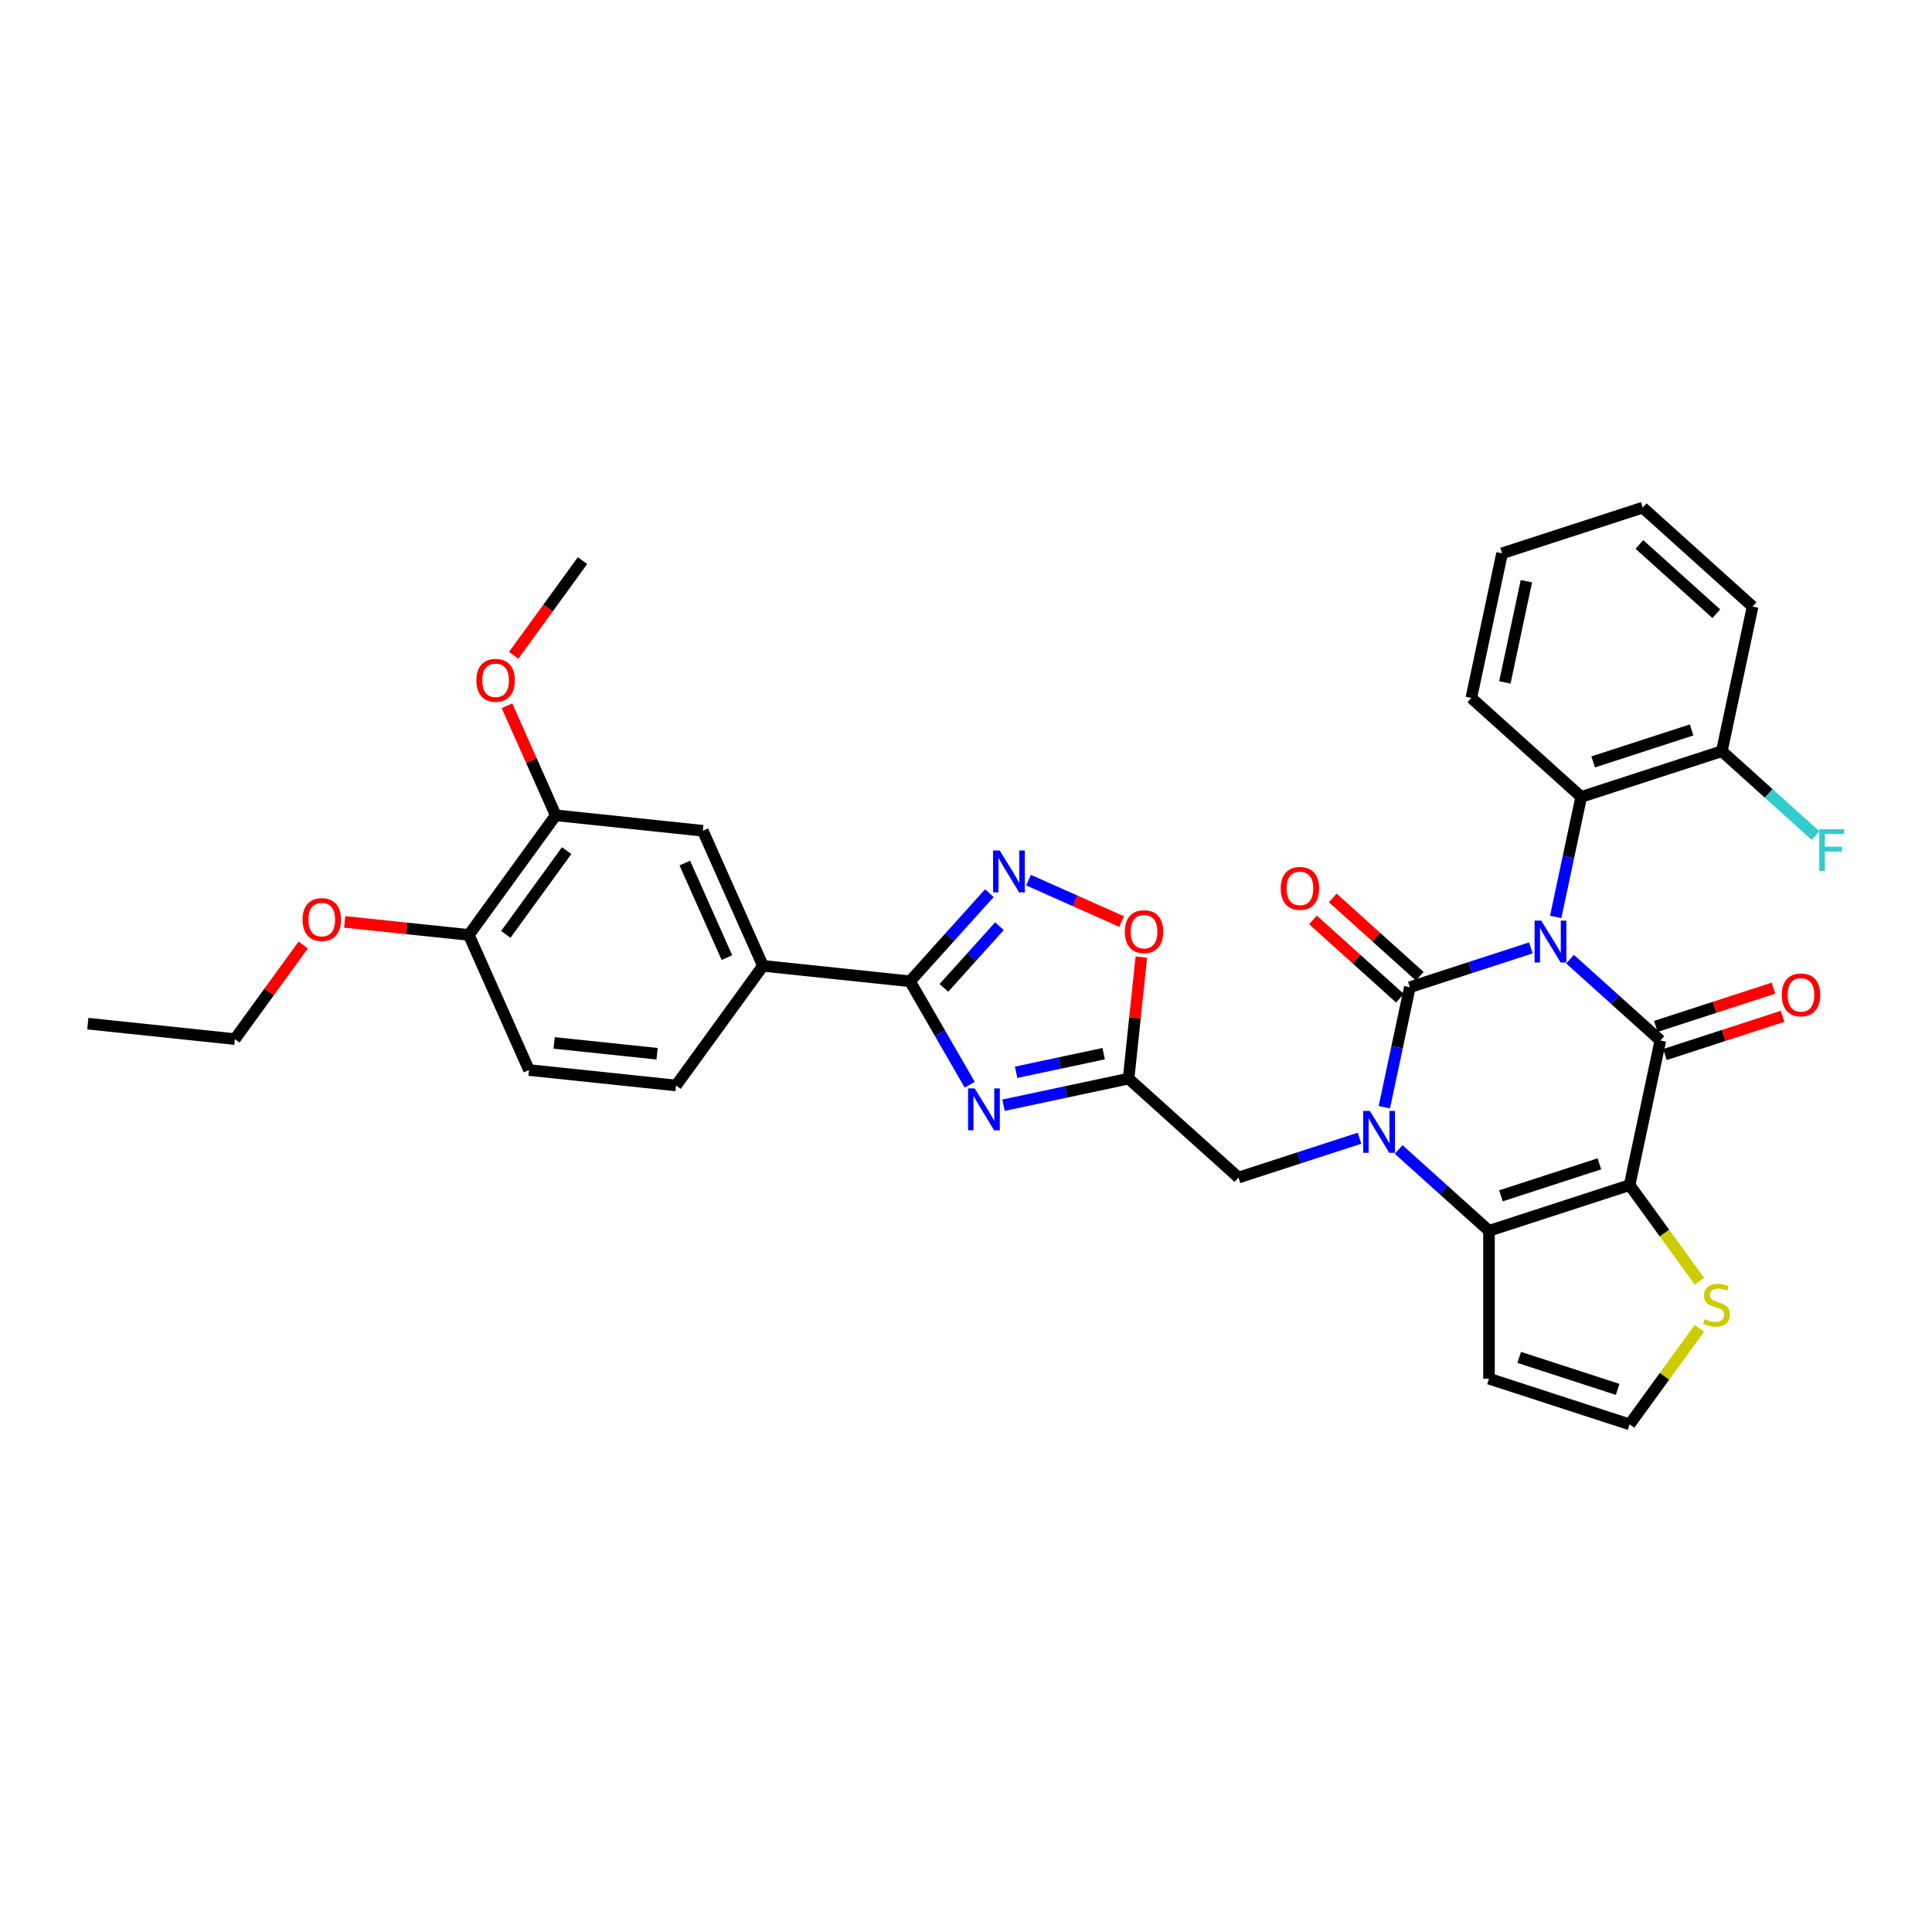 <?xml version='1.0' encoding='iso-8859-1'?>
<svg version='1.1' baseProfile='full'
              xmlns='http://www.w3.org/2000/svg'
                      xmlns:rdkit='http://www.rdkit.org/xml'
                      xmlns:xlink='http://www.w3.org/1999/xlink'
                  xml:space='preserve'
width='1000px' height='1000px' viewBox='0 0 1000 1000'>
<!-- END OF HEADER -->
<rect style='opacity:1.0;fill:#FFFFFF;stroke:none' width='1000' height='1000' x='0' y='0'> </rect>
<path class='bond-0' d='M 792.389,490.631 L 761.06,500.81' style='fill:none;fill-rule:evenodd;stroke:#0000FF;stroke-width:6px;stroke-linecap:butt;stroke-linejoin:miter;stroke-opacity:1' />
<path class='bond-0' d='M 761.06,500.81 L 729.732,510.989' style='fill:none;fill-rule:evenodd;stroke:#000000;stroke-width:6px;stroke-linecap:butt;stroke-linejoin:miter;stroke-opacity:1' />
<path class='bond-1' d='M 812.655,496.462 L 836.027,517.507' style='fill:none;fill-rule:evenodd;stroke:#0000FF;stroke-width:6px;stroke-linecap:butt;stroke-linejoin:miter;stroke-opacity:1' />
<path class='bond-1' d='M 836.027,517.507 L 859.399,538.551' style='fill:none;fill-rule:evenodd;stroke:#000000;stroke-width:6px;stroke-linecap:butt;stroke-linejoin:miter;stroke-opacity:1' />
<path class='bond-9' d='M 805.232,474.588 L 811.833,443.531' style='fill:none;fill-rule:evenodd;stroke:#0000FF;stroke-width:6px;stroke-linecap:butt;stroke-linejoin:miter;stroke-opacity:1' />
<path class='bond-9' d='M 811.833,443.531 L 818.435,412.475' style='fill:none;fill-rule:evenodd;stroke:#000000;stroke-width:6px;stroke-linecap:butt;stroke-linejoin:miter;stroke-opacity:1' />
<path class='bond-2' d='M 729.732,510.989 L 723.131,542.045' style='fill:none;fill-rule:evenodd;stroke:#000000;stroke-width:6px;stroke-linecap:butt;stroke-linejoin:miter;stroke-opacity:1' />
<path class='bond-2' d='M 723.131,542.045 L 716.53,573.101' style='fill:none;fill-rule:evenodd;stroke:#0000FF;stroke-width:6px;stroke-linecap:butt;stroke-linejoin:miter;stroke-opacity:1' />
<path class='bond-15' d='M 734.854,505.301 L 712.347,485.036' style='fill:none;fill-rule:evenodd;stroke:#000000;stroke-width:6px;stroke-linecap:butt;stroke-linejoin:miter;stroke-opacity:1' />
<path class='bond-15' d='M 712.347,485.036 L 689.84,464.771' style='fill:none;fill-rule:evenodd;stroke:#FF0000;stroke-width:6px;stroke-linecap:butt;stroke-linejoin:miter;stroke-opacity:1' />
<path class='bond-15' d='M 724.611,516.677 L 702.104,496.411' style='fill:none;fill-rule:evenodd;stroke:#000000;stroke-width:6px;stroke-linecap:butt;stroke-linejoin:miter;stroke-opacity:1' />
<path class='bond-15' d='M 702.104,496.411 L 679.597,476.146' style='fill:none;fill-rule:evenodd;stroke:#FF0000;stroke-width:6px;stroke-linecap:butt;stroke-linejoin:miter;stroke-opacity:1' />
<path class='bond-3' d='M 859.399,538.551 L 843.486,613.414' style='fill:none;fill-rule:evenodd;stroke:#000000;stroke-width:6px;stroke-linecap:butt;stroke-linejoin:miter;stroke-opacity:1' />
<path class='bond-16' d='M 861.764,545.83 L 892.227,535.931' style='fill:none;fill-rule:evenodd;stroke:#000000;stroke-width:6px;stroke-linecap:butt;stroke-linejoin:miter;stroke-opacity:1' />
<path class='bond-16' d='M 892.227,535.931 L 922.691,526.033' style='fill:none;fill-rule:evenodd;stroke:#FF0000;stroke-width:6px;stroke-linecap:butt;stroke-linejoin:miter;stroke-opacity:1' />
<path class='bond-16' d='M 857.034,531.272 L 887.497,521.374' style='fill:none;fill-rule:evenodd;stroke:#000000;stroke-width:6px;stroke-linecap:butt;stroke-linejoin:miter;stroke-opacity:1' />
<path class='bond-16' d='M 887.497,521.374 L 917.96,511.475' style='fill:none;fill-rule:evenodd;stroke:#FF0000;stroke-width:6px;stroke-linecap:butt;stroke-linejoin:miter;stroke-opacity:1' />
<path class='bond-12' d='M 703.686,589.145 L 672.358,599.324' style='fill:none;fill-rule:evenodd;stroke:#0000FF;stroke-width:6px;stroke-linecap:butt;stroke-linejoin:miter;stroke-opacity:1' />
<path class='bond-12' d='M 672.358,599.324 L 641.03,609.503' style='fill:none;fill-rule:evenodd;stroke:#000000;stroke-width:6px;stroke-linecap:butt;stroke-linejoin:miter;stroke-opacity:1' />
<path class='bond-34' d='M 723.953,594.976 L 747.325,616.02' style='fill:none;fill-rule:evenodd;stroke:#0000FF;stroke-width:6px;stroke-linecap:butt;stroke-linejoin:miter;stroke-opacity:1' />
<path class='bond-34' d='M 747.325,616.02 L 770.697,637.064' style='fill:none;fill-rule:evenodd;stroke:#000000;stroke-width:6px;stroke-linecap:butt;stroke-linejoin:miter;stroke-opacity:1' />
<path class='bond-4' d='M 843.486,613.414 L 770.697,637.064' style='fill:none;fill-rule:evenodd;stroke:#000000;stroke-width:6px;stroke-linecap:butt;stroke-linejoin:miter;stroke-opacity:1' />
<path class='bond-4' d='M 827.838,602.403 L 776.885,618.959' style='fill:none;fill-rule:evenodd;stroke:#000000;stroke-width:6px;stroke-linecap:butt;stroke-linejoin:miter;stroke-opacity:1' />
<path class='bond-11' d='M 843.486,613.414 L 861.548,638.274' style='fill:none;fill-rule:evenodd;stroke:#000000;stroke-width:6px;stroke-linecap:butt;stroke-linejoin:miter;stroke-opacity:1' />
<path class='bond-11' d='M 861.548,638.274 L 879.61,663.134' style='fill:none;fill-rule:evenodd;stroke:#CCCC00;stroke-width:6px;stroke-linecap:butt;stroke-linejoin:miter;stroke-opacity:1' />
<path class='bond-13' d='M 770.697,637.064 L 770.697,713.6' style='fill:none;fill-rule:evenodd;stroke:#000000;stroke-width:6px;stroke-linecap:butt;stroke-linejoin:miter;stroke-opacity:1' />
<path class='bond-5' d='M 519.423,572.049 L 551.788,565.17' style='fill:none;fill-rule:evenodd;stroke:#0000FF;stroke-width:6px;stroke-linecap:butt;stroke-linejoin:miter;stroke-opacity:1' />
<path class='bond-5' d='M 551.788,565.17 L 584.153,558.291' style='fill:none;fill-rule:evenodd;stroke:#000000;stroke-width:6px;stroke-linecap:butt;stroke-linejoin:miter;stroke-opacity:1' />
<path class='bond-5' d='M 525.95,555.013 L 548.606,550.197' style='fill:none;fill-rule:evenodd;stroke:#0000FF;stroke-width:6px;stroke-linecap:butt;stroke-linejoin:miter;stroke-opacity:1' />
<path class='bond-5' d='M 548.606,550.197 L 571.261,545.382' style='fill:none;fill-rule:evenodd;stroke:#000000;stroke-width:6px;stroke-linecap:butt;stroke-linejoin:miter;stroke-opacity:1' />
<path class='bond-6' d='M 501.928,561.453 L 486.475,534.687' style='fill:none;fill-rule:evenodd;stroke:#0000FF;stroke-width:6px;stroke-linecap:butt;stroke-linejoin:miter;stroke-opacity:1' />
<path class='bond-6' d='M 486.475,534.687 L 471.022,507.922' style='fill:none;fill-rule:evenodd;stroke:#000000;stroke-width:6px;stroke-linecap:butt;stroke-linejoin:miter;stroke-opacity:1' />
<path class='bond-14' d='M 471.022,507.922 L 394.906,499.921' style='fill:none;fill-rule:evenodd;stroke:#000000;stroke-width:6px;stroke-linecap:butt;stroke-linejoin:miter;stroke-opacity:1' />
<path class='bond-37' d='M 471.022,507.922 L 491.562,485.11' style='fill:none;fill-rule:evenodd;stroke:#000000;stroke-width:6px;stroke-linecap:butt;stroke-linejoin:miter;stroke-opacity:1' />
<path class='bond-37' d='M 491.562,485.11 L 512.101,462.299' style='fill:none;fill-rule:evenodd;stroke:#0000FF;stroke-width:6px;stroke-linecap:butt;stroke-linejoin:miter;stroke-opacity:1' />
<path class='bond-37' d='M 488.56,511.321 L 502.937,495.353' style='fill:none;fill-rule:evenodd;stroke:#000000;stroke-width:6px;stroke-linecap:butt;stroke-linejoin:miter;stroke-opacity:1' />
<path class='bond-37' d='M 502.937,495.353 L 517.315,479.385' style='fill:none;fill-rule:evenodd;stroke:#0000FF;stroke-width:6px;stroke-linecap:butt;stroke-linejoin:miter;stroke-opacity:1' />
<path class='bond-7' d='M 584.153,558.291 L 641.03,609.503' style='fill:none;fill-rule:evenodd;stroke:#000000;stroke-width:6px;stroke-linecap:butt;stroke-linejoin:miter;stroke-opacity:1' />
<path class='bond-10' d='M 584.153,558.291 L 587.459,526.838' style='fill:none;fill-rule:evenodd;stroke:#000000;stroke-width:6px;stroke-linecap:butt;stroke-linejoin:miter;stroke-opacity:1' />
<path class='bond-10' d='M 587.459,526.838 L 590.765,495.384' style='fill:none;fill-rule:evenodd;stroke:#FF0000;stroke-width:6px;stroke-linecap:butt;stroke-linejoin:miter;stroke-opacity:1' />
<path class='bond-8' d='M 532.368,455.556 L 556.468,466.286' style='fill:none;fill-rule:evenodd;stroke:#0000FF;stroke-width:6px;stroke-linecap:butt;stroke-linejoin:miter;stroke-opacity:1' />
<path class='bond-8' d='M 556.468,466.286 L 580.568,477.016' style='fill:none;fill-rule:evenodd;stroke:#FF0000;stroke-width:6px;stroke-linecap:butt;stroke-linejoin:miter;stroke-opacity:1' />
<path class='bond-20' d='M 818.435,412.475 L 891.224,388.825' style='fill:none;fill-rule:evenodd;stroke:#000000;stroke-width:6px;stroke-linecap:butt;stroke-linejoin:miter;stroke-opacity:1' />
<path class='bond-20' d='M 824.623,394.37 L 875.576,377.814' style='fill:none;fill-rule:evenodd;stroke:#000000;stroke-width:6px;stroke-linecap:butt;stroke-linejoin:miter;stroke-opacity:1' />
<path class='bond-27' d='M 818.435,412.475 L 761.558,361.263' style='fill:none;fill-rule:evenodd;stroke:#000000;stroke-width:6px;stroke-linecap:butt;stroke-linejoin:miter;stroke-opacity:1' />
<path class='bond-17' d='M 879.61,687.531 L 861.548,712.391' style='fill:none;fill-rule:evenodd;stroke:#CCCC00;stroke-width:6px;stroke-linecap:butt;stroke-linejoin:miter;stroke-opacity:1' />
<path class='bond-17' d='M 861.548,712.391 L 843.486,737.251' style='fill:none;fill-rule:evenodd;stroke:#000000;stroke-width:6px;stroke-linecap:butt;stroke-linejoin:miter;stroke-opacity:1' />
<path class='bond-36' d='M 770.697,713.6 L 843.486,737.251' style='fill:none;fill-rule:evenodd;stroke:#000000;stroke-width:6px;stroke-linecap:butt;stroke-linejoin:miter;stroke-opacity:1' />
<path class='bond-36' d='M 786.345,702.59 L 837.298,719.145' style='fill:none;fill-rule:evenodd;stroke:#000000;stroke-width:6px;stroke-linecap:butt;stroke-linejoin:miter;stroke-opacity:1' />
<path class='bond-18' d='M 394.906,499.921 L 363.776,430.003' style='fill:none;fill-rule:evenodd;stroke:#000000;stroke-width:6px;stroke-linecap:butt;stroke-linejoin:miter;stroke-opacity:1' />
<path class='bond-18' d='M 376.253,495.66 L 354.462,446.717' style='fill:none;fill-rule:evenodd;stroke:#000000;stroke-width:6px;stroke-linecap:butt;stroke-linejoin:miter;stroke-opacity:1' />
<path class='bond-22' d='M 394.906,499.921 L 349.92,561.84' style='fill:none;fill-rule:evenodd;stroke:#000000;stroke-width:6px;stroke-linecap:butt;stroke-linejoin:miter;stroke-opacity:1' />
<path class='bond-19' d='M 363.776,430.003 L 287.66,422.003' style='fill:none;fill-rule:evenodd;stroke:#000000;stroke-width:6px;stroke-linecap:butt;stroke-linejoin:miter;stroke-opacity:1' />
<path class='bond-25' d='M 287.66,422.003 L 275.036,393.648' style='fill:none;fill-rule:evenodd;stroke:#000000;stroke-width:6px;stroke-linecap:butt;stroke-linejoin:miter;stroke-opacity:1' />
<path class='bond-25' d='M 275.036,393.648 L 262.412,365.294' style='fill:none;fill-rule:evenodd;stroke:#FF0000;stroke-width:6px;stroke-linecap:butt;stroke-linejoin:miter;stroke-opacity:1' />
<path class='bond-38' d='M 287.66,422.003 L 242.674,483.921' style='fill:none;fill-rule:evenodd;stroke:#000000;stroke-width:6px;stroke-linecap:butt;stroke-linejoin:miter;stroke-opacity:1' />
<path class='bond-38' d='M 293.296,440.288 L 261.805,483.631' style='fill:none;fill-rule:evenodd;stroke:#000000;stroke-width:6px;stroke-linecap:butt;stroke-linejoin:miter;stroke-opacity:1' />
<path class='bond-24' d='M 891.224,388.825 L 915.484,410.668' style='fill:none;fill-rule:evenodd;stroke:#000000;stroke-width:6px;stroke-linecap:butt;stroke-linejoin:miter;stroke-opacity:1' />
<path class='bond-24' d='M 915.484,410.668 L 939.743,432.512' style='fill:none;fill-rule:evenodd;stroke:#33CCCC;stroke-width:6px;stroke-linecap:butt;stroke-linejoin:miter;stroke-opacity:1' />
<path class='bond-28' d='M 891.224,388.825 L 907.137,313.962' style='fill:none;fill-rule:evenodd;stroke:#000000;stroke-width:6px;stroke-linecap:butt;stroke-linejoin:miter;stroke-opacity:1' />
<path class='bond-21' d='M 242.674,483.921 L 273.803,553.84' style='fill:none;fill-rule:evenodd;stroke:#000000;stroke-width:6px;stroke-linecap:butt;stroke-linejoin:miter;stroke-opacity:1' />
<path class='bond-26' d='M 242.674,483.921 L 210.547,480.545' style='fill:none;fill-rule:evenodd;stroke:#000000;stroke-width:6px;stroke-linecap:butt;stroke-linejoin:miter;stroke-opacity:1' />
<path class='bond-26' d='M 210.547,480.545 L 178.42,477.168' style='fill:none;fill-rule:evenodd;stroke:#FF0000;stroke-width:6px;stroke-linecap:butt;stroke-linejoin:miter;stroke-opacity:1' />
<path class='bond-23' d='M 349.92,561.84 L 273.803,553.84' style='fill:none;fill-rule:evenodd;stroke:#000000;stroke-width:6px;stroke-linecap:butt;stroke-linejoin:miter;stroke-opacity:1' />
<path class='bond-23' d='M 340.102,545.417 L 286.821,539.817' style='fill:none;fill-rule:evenodd;stroke:#000000;stroke-width:6px;stroke-linecap:butt;stroke-linejoin:miter;stroke-opacity:1' />
<path class='bond-30' d='M 265.883,339.211 L 283.7,314.688' style='fill:none;fill-rule:evenodd;stroke:#FF0000;stroke-width:6px;stroke-linecap:butt;stroke-linejoin:miter;stroke-opacity:1' />
<path class='bond-30' d='M 283.7,314.688 L 301.517,290.165' style='fill:none;fill-rule:evenodd;stroke:#000000;stroke-width:6px;stroke-linecap:butt;stroke-linejoin:miter;stroke-opacity:1' />
<path class='bond-29' d='M 156.96,489.131 L 139.265,513.485' style='fill:none;fill-rule:evenodd;stroke:#FF0000;stroke-width:6px;stroke-linecap:butt;stroke-linejoin:miter;stroke-opacity:1' />
<path class='bond-29' d='M 139.265,513.485 L 121.571,537.84' style='fill:none;fill-rule:evenodd;stroke:#000000;stroke-width:6px;stroke-linecap:butt;stroke-linejoin:miter;stroke-opacity:1' />
<path class='bond-31' d='M 761.558,361.263 L 777.47,286.4' style='fill:none;fill-rule:evenodd;stroke:#000000;stroke-width:6px;stroke-linecap:butt;stroke-linejoin:miter;stroke-opacity:1' />
<path class='bond-31' d='M 778.917,353.216 L 790.056,300.812' style='fill:none;fill-rule:evenodd;stroke:#000000;stroke-width:6px;stroke-linecap:butt;stroke-linejoin:miter;stroke-opacity:1' />
<path class='bond-35' d='M 907.137,313.962 L 850.26,262.749' style='fill:none;fill-rule:evenodd;stroke:#000000;stroke-width:6px;stroke-linecap:butt;stroke-linejoin:miter;stroke-opacity:1' />
<path class='bond-35' d='M 888.363,317.655 L 848.549,281.806' style='fill:none;fill-rule:evenodd;stroke:#000000;stroke-width:6px;stroke-linecap:butt;stroke-linejoin:miter;stroke-opacity:1' />
<path class='bond-32' d='M 121.571,537.84 L 45.455,529.839' style='fill:none;fill-rule:evenodd;stroke:#000000;stroke-width:6px;stroke-linecap:butt;stroke-linejoin:miter;stroke-opacity:1' />
<path class='bond-33' d='M 777.47,286.4 L 850.26,262.749' style='fill:none;fill-rule:evenodd;stroke:#000000;stroke-width:6px;stroke-linecap:butt;stroke-linejoin:miter;stroke-opacity:1' />
<path  class='atom-0' d='M 797.731 476.501
L 804.833 487.981
Q 805.537 489.114, 806.67 491.165
Q 807.803 493.216, 807.864 493.339
L 807.864 476.501
L 810.742 476.501
L 810.742 498.176
L 807.772 498.176
L 800.149 485.624
Q 799.262 484.154, 798.312 482.471
Q 797.394 480.787, 797.119 480.266
L 797.119 498.176
L 794.302 498.176
L 794.302 476.501
L 797.731 476.501
' fill='#0000FF'/>
<path  class='atom-3' d='M 709.029 575.015
L 716.131 586.495
Q 716.835 587.628, 717.968 589.679
Q 719.101 591.73, 719.162 591.853
L 719.162 575.015
L 722.04 575.015
L 722.04 596.69
L 719.07 596.69
L 711.447 584.138
Q 710.559 582.668, 709.61 580.985
Q 708.692 579.301, 708.416 578.78
L 708.416 596.69
L 705.6 596.69
L 705.6 575.015
L 709.029 575.015
' fill='#0000FF'/>
<path  class='atom-6' d='M 504.499 563.366
L 511.601 574.846
Q 512.306 575.979, 513.438 578.03
Q 514.571 580.081, 514.632 580.204
L 514.632 563.366
L 517.51 563.366
L 517.51 585.041
L 514.54 585.041
L 506.917 572.489
Q 506.03 571.019, 505.081 569.336
Q 504.162 567.652, 503.887 567.131
L 503.887 585.041
L 501.07 585.041
L 501.07 563.366
L 504.499 563.366
' fill='#0000FF'/>
<path  class='atom-9' d='M 517.443 440.207
L 524.546 451.688
Q 525.25 452.82, 526.383 454.871
Q 527.516 456.923, 527.577 457.045
L 527.577 440.207
L 530.454 440.207
L 530.454 461.882
L 527.485 461.882
L 519.862 449.33
Q 518.974 447.861, 518.025 446.177
Q 517.107 444.493, 516.831 443.973
L 516.831 461.882
L 514.015 461.882
L 514.015 440.207
L 517.443 440.207
' fill='#0000FF'/>
<path  class='atom-11' d='M 582.204 482.236
Q 582.204 477.031, 584.775 474.123
Q 587.347 471.215, 592.153 471.215
Q 596.96 471.215, 599.531 474.123
Q 602.103 477.031, 602.103 482.236
Q 602.103 487.501, 599.501 490.502
Q 596.898 493.471, 592.153 493.471
Q 587.377 493.471, 584.775 490.502
Q 582.204 487.532, 582.204 482.236
M 592.153 491.022
Q 595.46 491.022, 597.235 488.818
Q 599.041 486.583, 599.041 482.236
Q 599.041 477.98, 597.235 475.837
Q 595.46 473.664, 592.153 473.664
Q 588.847 473.664, 587.041 475.807
Q 585.265 477.95, 585.265 482.236
Q 585.265 486.614, 587.041 488.818
Q 588.847 491.022, 592.153 491.022
' fill='#FF0000'/>
<path  class='atom-12' d='M 882.35 682.771
Q 882.595 682.863, 883.605 683.292
Q 884.615 683.721, 885.717 683.996
Q 886.85 684.241, 887.952 684.241
Q 890.003 684.241, 891.197 683.261
Q 892.391 682.251, 892.391 680.506
Q 892.391 679.312, 891.779 678.577
Q 891.197 677.843, 890.279 677.445
Q 889.361 677.047, 887.83 676.587
Q 885.901 676.006, 884.738 675.455
Q 883.605 674.904, 882.778 673.74
Q 881.983 672.577, 881.983 670.618
Q 881.983 667.893, 883.819 666.209
Q 885.687 664.525, 889.361 664.525
Q 891.871 664.525, 894.718 665.719
L 894.014 668.077
Q 891.412 667.005, 889.452 667.005
Q 887.34 667.005, 886.177 667.893
Q 885.013 668.75, 885.044 670.25
Q 885.044 671.414, 885.626 672.118
Q 886.238 672.822, 887.095 673.22
Q 887.983 673.618, 889.452 674.077
Q 891.412 674.689, 892.575 675.302
Q 893.738 675.914, 894.565 677.169
Q 895.422 678.394, 895.422 680.506
Q 895.422 683.506, 893.402 685.129
Q 891.412 686.721, 888.075 686.721
Q 886.146 686.721, 884.677 686.292
Q 883.238 685.894, 881.523 685.19
L 882.35 682.771
' fill='#CCCC00'/>
<path  class='atom-16' d='M 662.906 459.838
Q 662.906 454.634, 665.477 451.725
Q 668.049 448.817, 672.855 448.817
Q 677.662 448.817, 680.233 451.725
Q 682.805 454.634, 682.805 459.838
Q 682.805 465.104, 680.203 468.104
Q 677.601 471.074, 672.855 471.074
Q 668.08 471.074, 665.477 468.104
Q 662.906 465.134, 662.906 459.838
M 672.855 468.624
Q 676.162 468.624, 677.937 466.42
Q 679.744 464.185, 679.744 459.838
Q 679.744 455.583, 677.937 453.44
Q 676.162 451.266, 672.855 451.266
Q 669.549 451.266, 667.743 453.409
Q 665.967 455.552, 665.967 459.838
Q 665.967 464.216, 667.743 466.42
Q 669.549 468.624, 672.855 468.624
' fill='#FF0000'/>
<path  class='atom-17' d='M 922.239 514.961
Q 922.239 509.757, 924.811 506.848
Q 927.382 503.94, 932.189 503.94
Q 936.995 503.94, 939.567 506.848
Q 942.138 509.757, 942.138 514.961
Q 942.138 520.227, 939.536 523.227
Q 936.934 526.196, 932.189 526.196
Q 927.413 526.196, 924.811 523.227
Q 922.239 520.257, 922.239 514.961
M 932.189 523.747
Q 935.495 523.747, 937.27 521.543
Q 939.077 519.308, 939.077 514.961
Q 939.077 510.706, 937.27 508.563
Q 935.495 506.389, 932.189 506.389
Q 928.882 506.389, 927.076 508.532
Q 925.3 510.675, 925.3 514.961
Q 925.3 519.339, 927.076 521.543
Q 928.882 523.747, 932.189 523.747
' fill='#FF0000'/>
<path  class='atom-25' d='M 941.657 429.199
L 954.545 429.199
L 954.545 431.679
L 944.565 431.679
L 944.565 438.261
L 953.443 438.261
L 953.443 440.772
L 944.565 440.772
L 944.565 450.874
L 941.657 450.874
L 941.657 429.199
' fill='#33CCCC'/>
<path  class='atom-26' d='M 246.581 352.145
Q 246.581 346.941, 249.152 344.032
Q 251.724 341.124, 256.53 341.124
Q 261.337 341.124, 263.908 344.032
Q 266.48 346.941, 266.48 352.145
Q 266.48 357.411, 263.878 360.411
Q 261.275 363.381, 256.53 363.381
Q 251.754 363.381, 249.152 360.411
Q 246.581 357.441, 246.581 352.145
M 256.53 360.931
Q 259.837 360.931, 261.612 358.727
Q 263.418 356.492, 263.418 352.145
Q 263.418 347.89, 261.612 345.747
Q 259.837 343.573, 256.53 343.573
Q 253.224 343.573, 251.418 345.716
Q 249.642 347.859, 249.642 352.145
Q 249.642 356.523, 251.418 358.727
Q 253.224 360.931, 256.53 360.931
' fill='#FF0000'/>
<path  class='atom-27' d='M 156.608 475.982
Q 156.608 470.778, 159.179 467.87
Q 161.751 464.961, 166.557 464.961
Q 171.364 464.961, 173.935 467.87
Q 176.507 470.778, 176.507 475.982
Q 176.507 481.248, 173.905 484.248
Q 171.302 487.218, 166.557 487.218
Q 161.781 487.218, 159.179 484.248
Q 156.608 481.279, 156.608 475.982
M 166.557 484.769
Q 169.864 484.769, 171.639 482.564
Q 173.445 480.33, 173.445 475.982
Q 173.445 471.727, 171.639 469.584
Q 169.864 467.41, 166.557 467.41
Q 163.251 467.41, 161.445 469.553
Q 159.669 471.696, 159.669 475.982
Q 159.669 480.36, 161.445 482.564
Q 163.251 484.769, 166.557 484.769
' fill='#FF0000'/>
</svg>
